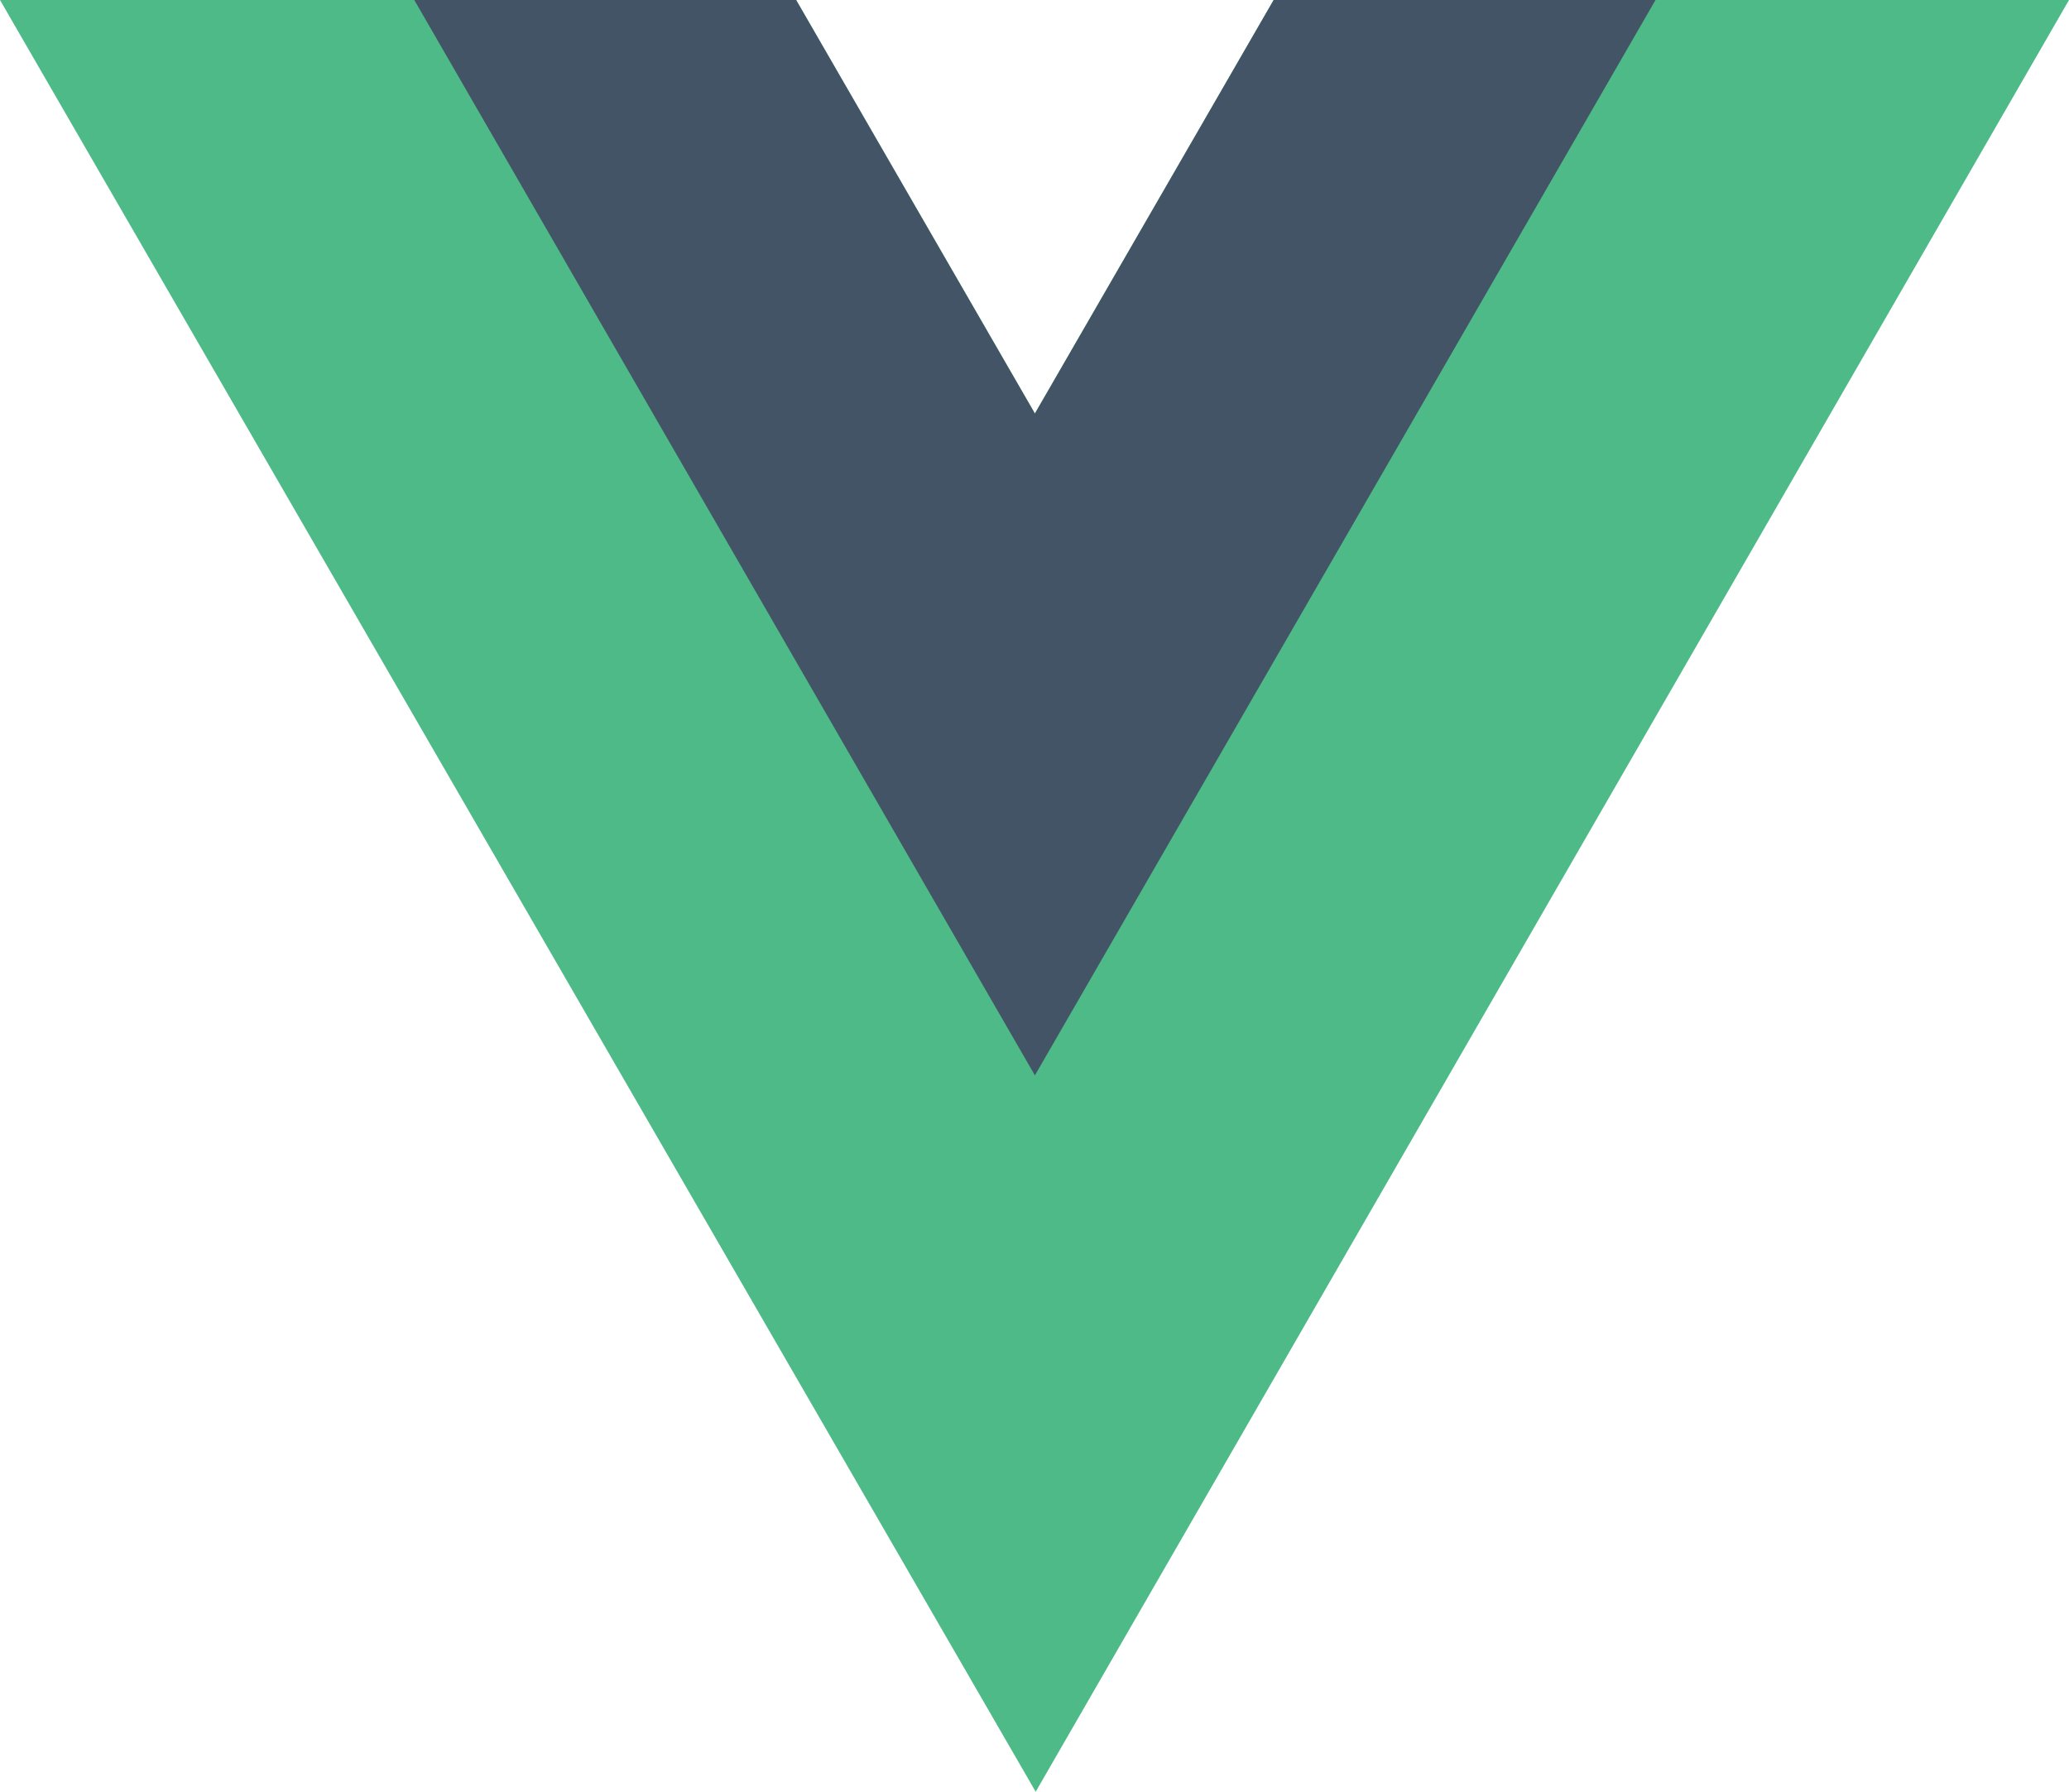 <svg xmlns="http://www.w3.org/2000/svg" viewBox="76.3 86.7 261.7 226.6"><path fill="#4DBA87" d="M237.4 86.7L207.2 139 177 86.7H76.3l131 226.6L338 86.7H237.4z"/><path fill="#435466" d="M237.4 86.7L207.2 139 177 86.7h-48.3l78.5 136 78.5-136h-48.3z"/></svg>
